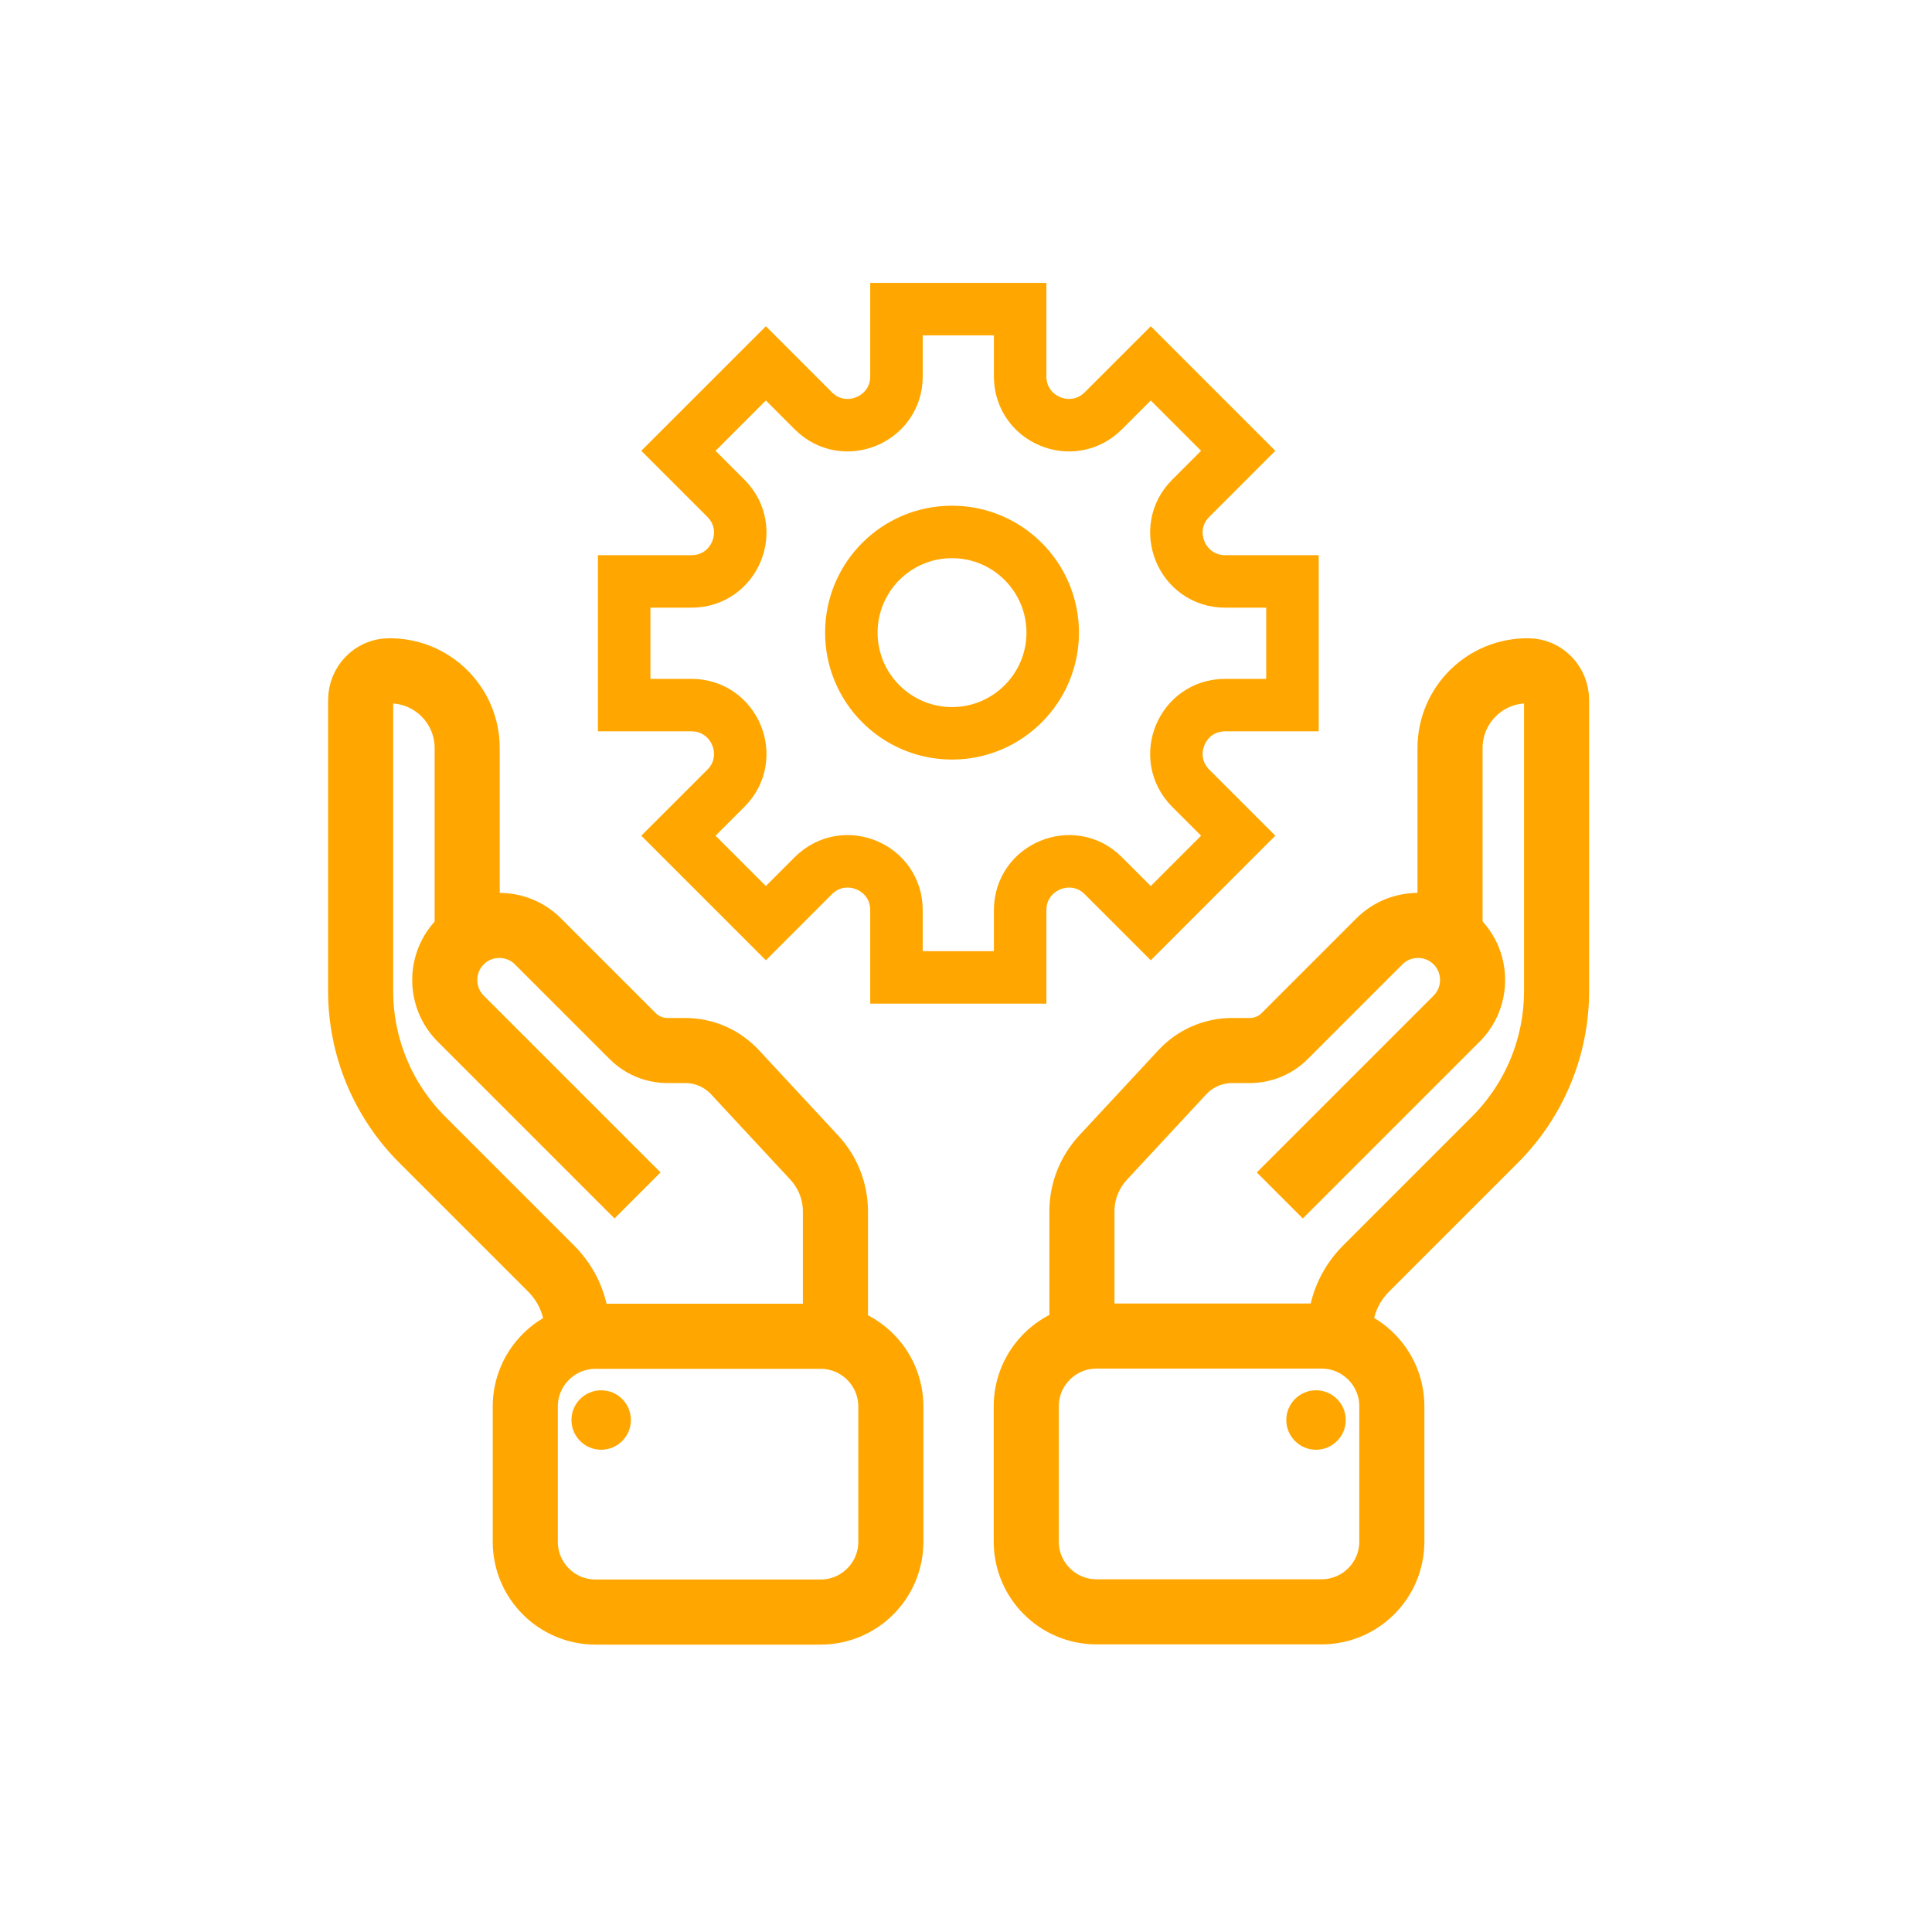 <svg width="75" height="75" viewBox="0 0 75 75" fill="none" xmlns="http://www.w3.org/2000/svg">
<rect width="75" height="75" fill="white"/>
<path d="M18.136 36.544V29.04C18.136 27.372 16.771 26.016 15.087 26.041C14.48 26.049 14 26.563 14 27.178V38.473C14 40.638 14.859 42.71 16.392 44.243L21.395 49.246C22.044 49.895 22.406 50.762 22.406 51.68V51.714" stroke="#FFA700" stroke-width="2.527" stroke-linejoin="round"/>
<path d="M24.749 46.407L17.885 39.543C17.059 38.717 17.059 37.37 17.885 36.544C18.71 35.719 20.058 35.719 20.883 36.544L24.564 40.225C24.918 40.579 25.406 40.781 25.912 40.781H26.594C27.335 40.781 28.034 41.084 28.54 41.632L31.606 44.934C32.136 45.506 32.431 46.247 32.431 47.022V51.706" stroke="#FFA700" stroke-width="2.527" stroke-linejoin="round"/>
<path d="M31.854 51.874H23.12C21.613 51.874 20.391 53.096 20.391 54.603V59.85C20.391 61.358 21.613 62.58 23.12 62.58H31.854C33.361 62.58 34.583 61.358 34.583 59.85V54.603C34.583 53.096 33.361 51.874 31.854 51.874Z" stroke="#FFA700" stroke-width="2.527" stroke-linejoin="round"/>
<path d="M23.337 56.279C23.975 56.279 24.491 55.762 24.491 55.125C24.491 54.488 23.975 53.971 23.337 53.971C22.7 53.971 22.184 54.488 22.184 55.125C22.184 55.762 22.7 56.279 23.337 56.279Z" fill="#FFA700"/>
<path d="M56.29 36.544V29.039C56.29 27.372 57.654 26.015 59.339 26.041C59.946 26.049 60.426 26.563 60.426 27.178V38.473C60.426 40.638 59.566 42.71 58.033 44.243L53.03 49.246C52.382 49.894 52.02 50.762 52.02 51.68V51.714" stroke="#FFA700" stroke-width="2.527" stroke-linejoin="round"/>
<path d="M49.682 46.407L56.546 39.543C57.372 38.717 57.372 37.37 56.546 36.544C55.721 35.719 54.373 35.719 53.548 36.544L49.867 40.225C49.513 40.579 49.025 40.781 48.519 40.781H47.837C47.096 40.781 46.397 41.084 45.891 41.632L42.825 44.933C42.295 45.506 42 46.247 42 47.022V51.705" stroke="#FFA700" stroke-width="2.527" stroke-linejoin="round"/>
<path d="M42.568 62.571H51.302C52.809 62.571 54.031 61.349 54.031 59.842V54.594C54.031 53.087 52.809 51.865 51.302 51.865H42.568C41.06 51.865 39.839 53.087 39.839 54.594V59.842C39.839 61.349 41.06 62.571 42.568 62.571Z" stroke="#FFA700" stroke-width="2.527" stroke-linejoin="round"/>
<path d="M51.087 56.279C51.725 56.279 52.242 55.762 52.242 55.125C52.242 54.488 51.725 53.971 51.087 53.971C50.45 53.971 49.934 54.488 49.934 55.125C49.934 55.762 50.45 56.279 51.087 56.279Z" fill="#FFA700"/>
<path d="M50.173 27.372H47.562C45.877 27.372 45.035 29.402 46.223 30.598L48.067 32.442L44.673 35.837L42.828 33.992C41.641 32.805 39.602 33.647 39.602 35.331V37.943H34.801V35.331C34.801 33.647 32.771 32.805 31.575 33.992L29.731 35.837L26.336 32.442L28.181 30.598C29.369 29.41 28.526 27.372 26.842 27.372H24.23V22.571H26.842C28.526 22.571 29.369 20.541 28.181 19.345L26.336 17.5L29.731 14.106L31.575 15.95C32.763 17.138 34.801 16.296 34.801 14.611V12H39.602V14.611C39.602 16.296 41.632 17.138 42.828 15.95L44.673 14.106L48.067 17.5L46.223 19.345C45.035 20.532 45.877 22.571 47.562 22.571H50.173V27.372ZM36.958 20.65C34.793 20.65 33.049 22.402 33.049 24.559C33.049 26.715 34.801 28.467 36.958 28.467C39.114 28.467 40.866 26.715 40.866 24.559C40.866 22.402 39.114 20.65 36.958 20.65Z" stroke="#FFA700" stroke-width="2.038" stroke-miterlimit="10"/>
</svg>
